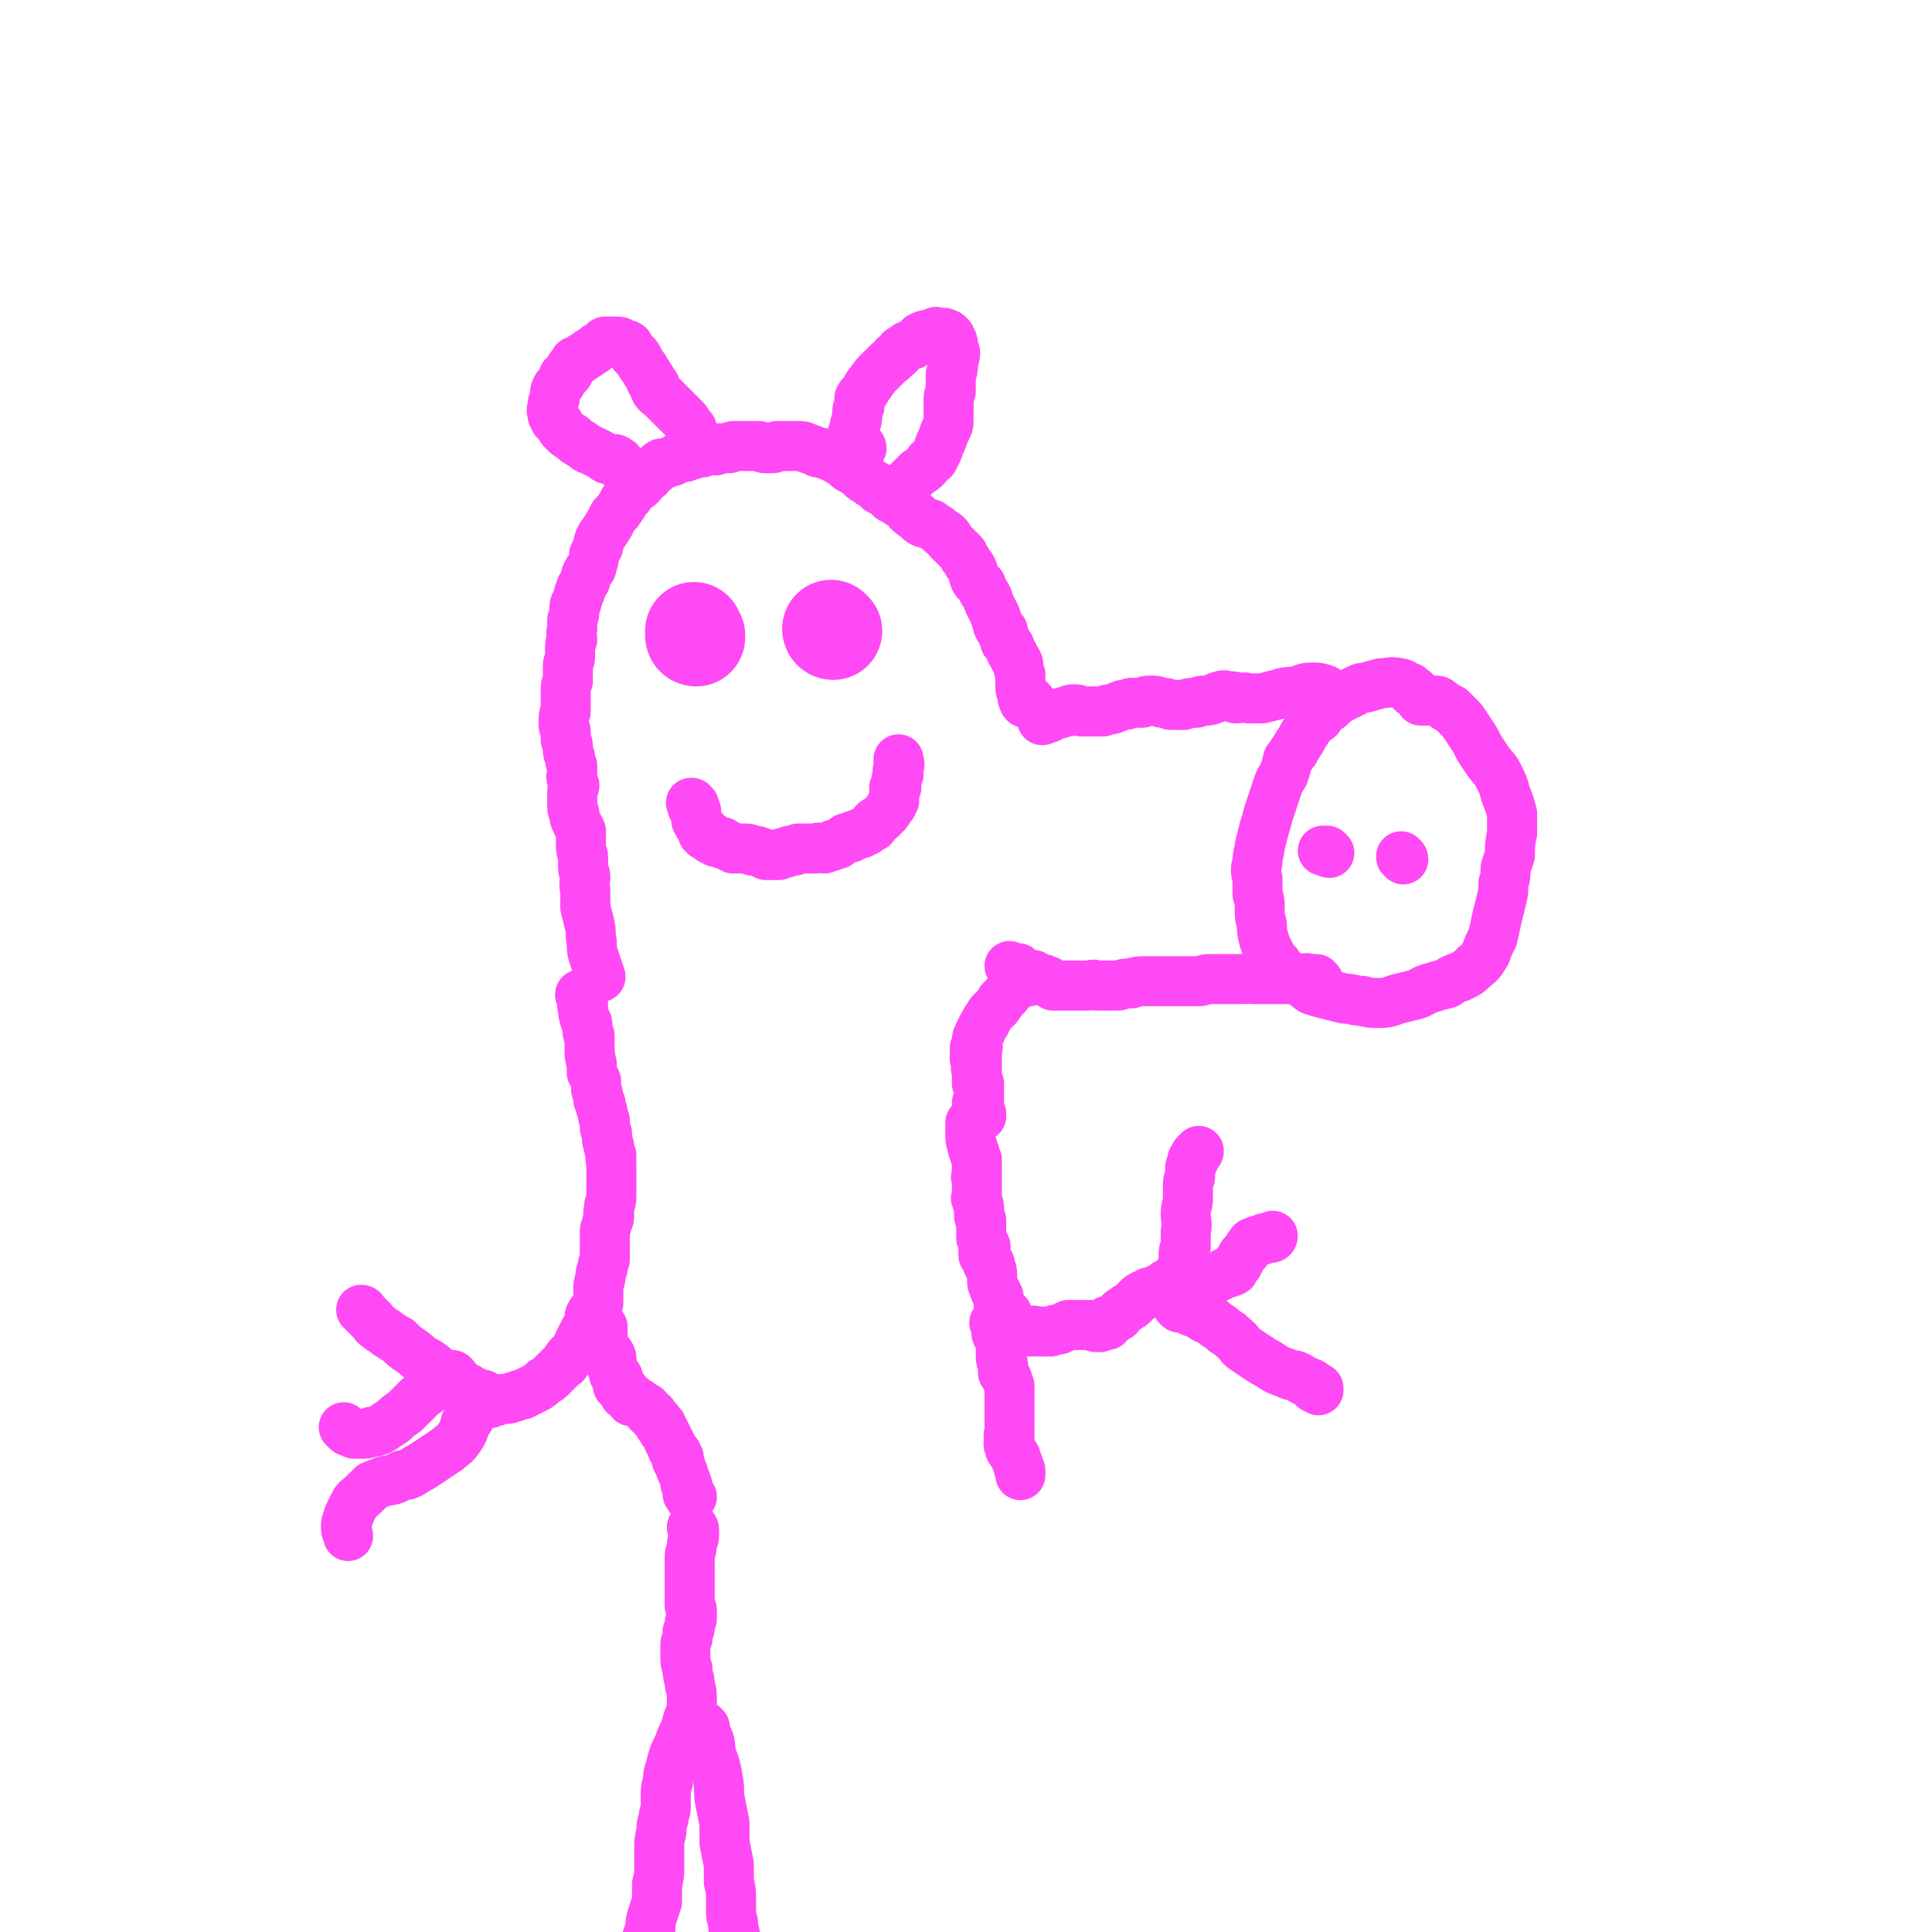 <svg viewBox='0 0 888 888' version='1.1' xmlns='http://www.w3.org/2000/svg' xmlns:xlink='http://www.w3.org/1999/xlink'><g fill='none' stroke='#FF49F4' stroke-width='23' stroke-linecap='round' stroke-linejoin='round'><path d='M652,320c-1,-1 -1,-1 -1,-1 -1,-1 0,0 0,0 0,0 0,-1 -1,-1 0,-1 0,0 -1,0 -1,-1 0,-1 -1,-2 -3,-1 -3,-2 -5,-2 -4,-1 -4,0 -8,0 -4,1 -4,1 -7,2 -2,0 -2,0 -4,1 -2,1 -2,1 -4,2 -2,1 -2,1 -4,2 -3,2 -3,2 -5,4 -3,2 -3,2 -5,5 -3,2 -3,2 -5,5 -2,3 -2,3 -3,5 -2,3 -2,3 -3,5 -2,2 -1,2 -3,4 -1,4 -1,4 -2,7 -2,3 -2,3 -3,6 -1,3 -1,3 -2,6 -1,3 -1,3 -2,6 -1,4 -1,4 -2,7 -1,4 -1,4 -2,8 0,3 -1,3 -1,7 -1,4 -1,4 0,8 0,3 0,3 0,7 1,3 1,3 1,7 0,3 0,3 1,7 0,3 0,3 1,7 1,3 1,3 3,7 1,2 1,2 3,4 2,3 2,3 5,5 2,2 2,1 5,3 3,1 3,2 6,4 3,1 3,1 7,2 4,1 4,1 8,2 4,0 4,1 8,1 4,1 4,1 8,1 5,0 5,-1 9,-2 4,-1 4,-1 8,-2 3,-1 3,-2 7,-3 3,-1 3,-1 7,-2 3,-2 3,-2 6,-3 4,-2 4,-2 7,-5 3,-2 3,-3 5,-6 1,-3 1,-3 3,-7 1,-4 1,-4 2,-9 1,-4 1,-4 2,-8 1,-4 1,-4 1,-8 1,-3 1,-3 1,-7 1,-3 1,-3 2,-6 0,-5 0,-5 1,-10 0,-4 0,-4 0,-9 -1,-4 -1,-4 -3,-9 -1,-4 -1,-4 -3,-8 -2,-4 -2,-3 -5,-7 -2,-3 -2,-3 -4,-6 -2,-4 -2,-4 -4,-7 -2,-3 -2,-3 -4,-6 -3,-3 -3,-3 -5,-5 -3,-1 -3,-2 -5,-3 -1,-1 -1,-1 -3,-1 -1,0 -1,0 -2,0 -1,0 -1,0 -1,0 0,0 0,0 -1,0 -1,0 -1,0 -1,0 -1,0 -1,0 -1,0 '/><path d='M615,321c0,0 -1,-1 -1,-1 0,0 0,1 0,1 0,-1 -1,-1 -1,-1 -2,-1 -2,-2 -4,-3 -3,-1 -3,-1 -6,-1 -4,0 -4,1 -8,2 -4,0 -4,0 -7,1 -4,1 -4,1 -8,2 -3,0 -3,0 -6,0 -3,-1 -3,0 -6,0 -1,-1 -1,-1 -3,-1 -2,0 -2,-1 -4,0 -2,0 -1,1 -3,1 -2,1 -2,1 -4,1 -2,0 -2,0 -4,1 -3,0 -3,0 -6,1 -3,0 -3,0 -6,0 -2,-1 -2,-1 -4,-1 -3,-1 -3,-1 -5,-1 -2,0 -2,0 -4,1 -3,0 -3,0 -5,0 -2,1 -2,1 -4,1 -3,1 -2,1 -5,2 -2,0 -2,0 -4,1 -2,0 -2,0 -4,0 -2,0 -2,0 -4,0 -1,0 -1,0 -2,0 -2,-1 -2,-1 -3,-1 -2,0 -2,0 -3,1 -2,0 -2,0 -4,1 -1,0 -1,0 -3,0 -1,1 -1,1 -2,2 -1,0 -1,0 -2,0 0,1 -1,1 -1,1 '/><path d='M606,451c0,0 -1,-1 -1,-1 0,0 0,0 0,0 0,0 0,0 0,0 -2,0 -2,0 -3,0 -2,-1 -2,0 -4,0 -2,0 -2,0 -3,0 -2,0 -2,0 -4,0 -2,0 -2,0 -5,0 -2,0 -2,0 -5,0 -2,0 -2,0 -5,0 -2,0 -2,-1 -4,0 -3,0 -3,0 -6,0 -2,0 -2,0 -5,0 -2,0 -2,0 -5,0 -3,0 -3,1 -5,1 -3,0 -3,0 -6,0 -3,0 -3,0 -6,0 -3,0 -3,0 -7,0 -3,0 -3,0 -6,0 -3,0 -3,0 -6,1 -3,0 -3,0 -6,1 -3,0 -3,0 -6,0 -2,0 -2,0 -4,0 -2,-1 -2,0 -4,0 -3,0 -3,0 -6,0 -2,0 -2,0 -4,0 -2,0 -2,0 -3,0 -2,0 -2,0 -3,0 -1,-1 -1,-1 -2,-2 -1,0 -1,0 -2,0 0,-1 0,-1 -1,-1 -1,0 -1,0 -2,0 0,-1 0,-1 -1,-1 -1,-1 -1,-1 -2,-1 0,0 0,0 -1,0 -1,0 -1,0 -2,-1 -1,0 -1,0 -2,0 -1,-1 -1,-1 -1,-2 -1,0 -2,0 -3,0 0,0 0,0 -1,-1 0,0 0,0 0,0 0,0 0,0 0,0 '/><path d='M611,392c0,0 -1,-1 -1,-1 0,0 1,1 1,1 -1,0 -1,-1 -2,-1 0,0 0,0 -1,0 '/><path d='M645,395c0,-1 -1,-1 -1,-1 0,-1 0,0 0,0 0,0 0,0 0,0 '/><path d='M474,323c0,-1 -1,-1 -1,-1 0,-1 0,0 0,0 0,0 -1,0 -1,0 0,0 1,1 1,1 -1,0 -1,0 -1,0 -1,0 -1,0 -1,0 -1,-1 0,-1 -1,-2 0,-3 -1,-3 -1,-5 0,-3 0,-3 0,-6 -1,-3 -1,-3 -1,-5 -1,-2 -1,-2 -2,-3 0,-1 0,-1 -1,-2 -1,-1 0,-1 -1,-3 -1,-1 -1,-1 -2,-2 0,0 0,0 0,-1 0,-1 0,-1 -1,-2 0,0 0,0 0,0 0,0 0,0 0,0 0,-1 0,-1 0,-2 -1,-1 -2,-1 -2,-2 -1,-1 0,-2 -1,-3 0,-2 -1,-2 -1,-3 -1,-2 -1,-2 -2,-4 -1,-2 -1,-2 -1,-3 -1,-2 -1,-2 -2,-3 -1,-2 -1,-2 -1,-3 -2,-2 -2,-1 -3,-3 -1,-2 0,-2 -1,-4 -1,-2 -1,-2 -2,-3 -1,-2 -1,-2 -2,-3 0,-1 0,-1 -1,-2 -1,-1 -1,-1 -2,-2 -1,-1 -1,-1 -2,-2 -1,-1 -1,-1 -2,-2 0,-1 0,-1 -1,-2 -1,-1 -1,0 -2,-1 -1,-1 -1,-1 -2,-2 -2,-1 -2,-1 -3,-2 -2,-1 -2,0 -4,-1 -2,-1 -2,-2 -3,-3 -1,0 -1,0 -2,-1 -2,-1 -1,-2 -3,-3 -1,-1 -1,-1 -3,-2 -1,-1 -1,-1 -3,-2 -1,-1 -1,-1 -2,-2 -2,-1 -2,-1 -4,-2 -1,-1 -1,-1 -2,-2 -2,-1 -2,-1 -3,-2 -2,-1 -2,-1 -3,-2 -1,-1 -1,-1 -2,-2 -1,-1 -1,-1 -2,-1 -2,-1 -2,-1 -3,-2 -2,-2 -2,-1 -4,-3 -3,-1 -2,-1 -5,-2 -2,-1 -2,-1 -4,-1 -2,-1 -2,-1 -5,-2 -2,-1 -2,-1 -4,-1 -2,0 -2,0 -4,0 -1,0 -2,0 -3,0 -2,0 -2,0 -3,0 -1,1 -1,1 -3,1 -1,0 -1,0 -2,0 -1,0 -1,0 -3,-1 -1,0 -1,0 -2,0 -2,0 -2,0 -3,0 -1,0 -1,0 -2,0 -1,0 -1,0 -3,0 -1,0 -1,0 -2,0 -1,0 -1,1 -2,1 -2,0 -2,0 -3,0 -2,0 -2,0 -3,1 -2,0 -2,-1 -3,0 -1,0 -1,0 -2,0 -1,1 -1,1 -2,1 -1,0 -1,0 -2,0 -1,0 -1,0 -2,1 -2,0 -2,0 -3,1 -1,0 -1,0 -3,0 -1,1 -1,1 -3,2 -1,0 -1,0 -3,1 -1,0 -1,0 -2,0 0,1 -1,0 -1,1 -1,1 -1,1 -2,2 -1,0 -1,0 -2,1 -1,1 -1,1 -1,2 -1,1 -2,1 -3,2 0,1 0,1 -1,2 -1,1 -2,1 -3,2 -1,1 -1,1 -2,3 -1,1 -1,1 -2,2 -1,1 0,1 -1,2 -1,2 -1,1 -2,3 -1,1 -1,1 -2,2 -1,2 -1,2 -2,4 -1,1 -1,2 -2,3 -1,2 -1,1 -2,3 -1,2 -1,2 -1,4 -1,2 -1,2 -2,4 0,2 0,2 -1,5 0,2 -1,1 -2,3 -1,2 -1,2 -1,4 -1,2 -1,1 -2,3 0,1 0,2 -1,3 0,2 -1,2 -1,4 -1,1 -1,1 -1,3 0,2 0,3 -1,5 0,2 0,2 0,4 -1,3 0,3 0,5 -1,2 -1,2 -1,4 0,2 0,2 0,4 0,2 -1,2 -1,4 0,1 0,1 0,3 0,2 0,2 0,4 -1,2 -1,2 -1,4 0,3 0,3 0,5 0,2 0,2 0,5 -1,2 -1,2 -1,5 0,2 0,2 1,4 0,2 0,2 0,4 1,2 1,2 1,4 0,2 0,2 1,4 0,2 0,2 1,4 0,1 0,1 0,3 0,1 -1,2 0,3 0,2 0,1 1,3 0,1 -1,1 -1,3 0,1 0,1 0,3 0,2 0,2 0,4 0,2 1,2 1,3 0,2 0,2 1,4 1,2 1,2 2,4 0,2 0,2 0,4 0,1 0,1 0,3 0,3 1,3 1,5 0,2 0,2 0,5 0,2 1,2 1,4 0,3 -1,3 0,6 0,4 0,4 0,8 1,4 1,4 2,8 1,4 0,4 1,8 0,4 0,4 1,7 1,3 1,3 2,6 0,1 1,2 1,3 '/><path d='M396,206c0,-1 -1,-1 -1,-1 0,-1 0,0 0,0 0,0 0,0 0,0 0,0 0,0 0,0 -1,0 -1,-1 -2,-1 0,0 0,0 0,0 -1,-1 -1,-1 -1,-3 0,-1 0,-1 0,-2 1,-2 1,-2 1,-4 1,-2 1,-2 1,-5 0,-2 0,-2 1,-3 0,-2 0,-2 0,-4 1,-2 2,-2 3,-4 1,-2 1,-2 2,-3 2,-3 2,-3 4,-5 2,-2 2,-2 4,-4 1,-1 2,-1 3,-3 2,-1 2,-1 3,-3 2,-1 2,-1 3,-2 2,-1 2,0 3,-1 2,-1 2,-2 3,-3 2,-1 2,-1 3,-1 2,-1 2,0 3,-1 1,0 1,-1 2,0 1,0 1,0 3,0 1,1 1,0 2,1 1,1 1,1 1,2 1,1 1,1 1,3 0,2 1,2 1,3 0,3 -1,3 -1,5 0,3 0,3 -1,5 0,2 0,2 0,4 0,2 0,2 0,4 -1,2 -1,2 -1,4 0,3 0,3 0,5 0,2 0,2 0,4 0,2 0,2 -1,4 -1,2 -1,2 -2,5 -1,2 -1,2 -2,5 -1,2 -1,2 -2,4 -2,1 -2,1 -3,3 -2,2 -2,2 -4,3 -2,2 -2,2 -4,4 -2,2 -2,2 -4,4 -2,1 -2,1 -3,2 -1,1 -1,1 -1,2 -1,0 0,0 0,0 '/><path d='M318,197c0,0 -1,-1 -1,-1 0,0 0,1 0,1 0,0 0,-1 0,-1 -1,-1 -1,-2 -2,-3 -2,-2 -2,-2 -4,-4 -2,-2 -2,-2 -4,-4 -2,-2 -2,-2 -3,-3 -1,-1 -2,-1 -3,-3 0,0 0,-1 0,-2 -1,-1 -2,-1 -2,-3 -1,-1 -1,-2 -2,-3 -1,-2 -1,-2 -2,-3 -1,-2 -1,-2 -2,-3 0,-1 0,-1 -1,-2 -1,0 -1,0 -1,-1 0,0 0,0 0,0 -1,-1 -1,-1 -2,-3 -1,-1 -1,0 -3,-1 -1,-1 -1,-1 -3,-1 -1,0 -1,0 -2,0 -1,0 -2,0 -3,0 0,0 0,1 -1,1 -1,1 -2,1 -3,2 -1,1 -1,1 -3,2 -1,1 -1,1 -3,2 -1,1 -1,1 -3,2 -1,0 -1,0 -1,1 -1,1 -1,1 -1,1 -1,1 -1,1 -1,2 -1,2 -1,2 -3,3 -1,3 -1,3 -3,5 -1,2 -1,2 -1,5 -1,2 -1,2 -1,4 -1,2 0,2 0,4 1,1 1,1 1,2 1,1 1,1 2,2 1,2 1,2 2,3 2,2 2,2 4,3 2,2 2,2 4,3 3,2 2,2 5,3 2,1 2,1 4,2 2,1 1,1 3,2 1,0 1,0 2,0 1,0 1,0 1,0 1,0 1,0 2,1 1,0 1,1 1,2 '/><path d='M473,451c0,0 -1,-1 -1,-1 0,0 0,0 1,0 0,0 0,0 0,0 -1,0 -1,0 -2,0 0,0 0,0 0,0 -1,0 -1,0 -1,1 -1,0 -1,0 -2,1 -2,2 -2,2 -4,3 -1,2 -1,2 -2,3 -1,1 -1,1 -2,2 -1,2 -1,2 -2,3 -1,1 -1,1 -2,2 -1,1 -1,1 -2,3 -1,1 -1,1 -1,2 -1,1 -1,1 -2,3 0,1 0,1 -1,2 0,0 0,0 0,1 -1,1 -1,1 -1,2 0,0 0,0 0,0 0,0 0,0 0,1 0,1 1,2 0,3 0,0 -1,-1 -1,0 0,1 0,1 1,2 0,0 0,0 0,0 0,0 0,0 0,1 0,0 0,0 0,1 -1,0 -1,0 -1,0 0,1 0,1 1,1 0,0 0,0 0,1 -1,0 0,0 0,1 0,0 0,0 0,0 0,1 0,1 0,1 0,1 0,1 0,1 0,0 -1,0 0,1 0,0 0,0 0,1 0,0 0,0 0,1 0,0 0,0 0,1 0,0 0,0 0,1 0,1 0,1 0,2 0,0 1,0 1,0 0,1 0,1 0,2 0,2 0,2 0,3 0,1 0,1 0,2 0,0 0,0 0,0 0,1 0,1 0,1 0,0 -1,0 -1,1 0,0 0,0 0,0 0,1 0,1 1,1 0,0 0,0 0,0 0,0 0,0 0,1 0,0 0,0 0,1 0,0 0,0 0,1 0,0 0,0 0,0 0,0 1,0 1,1 0,0 0,0 0,0 0,0 0,0 0,1 0,0 0,0 0,0 0,0 0,-1 -1,-1 0,0 0,1 0,1 '/></g>
<g fill='none' stroke='#FF49F4' stroke-width='45' stroke-linecap='round' stroke-linejoin='round'><path d='M320,293c0,0 -1,-1 -1,-1 0,0 0,1 1,1 0,0 0,0 0,0 0,-1 0,-1 0,-1 -1,0 -1,0 -1,-1 0,0 0,0 0,-1 0,0 0,0 0,0 0,0 0,0 0,0 '/><path d='M383,290c0,0 -1,-1 -1,-1 0,0 0,1 1,1 0,0 0,0 0,0 0,0 -1,-1 -1,-1 0,0 0,1 1,1 '/></g>
<g fill='none' stroke='#FF49F4' stroke-width='23' stroke-linecap='round' stroke-linejoin='round'><path d='M319,370c-1,0 -1,-1 -1,-1 -1,0 0,0 0,0 0,0 0,0 0,0 0,1 0,0 0,0 -1,0 0,0 0,0 0,0 0,0 0,0 0,2 0,2 1,3 0,1 1,0 1,1 0,2 0,2 0,4 1,2 1,2 2,3 0,1 0,1 1,1 0,1 0,1 0,2 1,0 1,1 1,1 1,0 1,0 2,0 0,1 0,1 1,2 1,0 1,0 2,1 2,0 2,0 3,0 0,1 0,1 1,1 1,0 1,0 2,1 1,0 1,0 2,1 1,0 1,0 2,0 1,0 1,0 1,0 2,0 2,0 3,0 2,0 2,1 3,1 2,0 2,0 4,1 1,0 1,0 2,1 2,0 2,0 3,0 1,0 1,0 3,0 1,-1 1,-1 3,-1 1,0 1,-1 2,-1 1,0 1,0 2,0 1,0 1,-1 2,-1 1,0 1,0 2,0 1,0 1,0 2,0 1,0 1,0 2,0 1,0 1,0 2,0 2,-1 2,0 4,0 2,-1 2,-1 3,-1 1,-1 1,-1 3,-1 1,-1 1,-1 3,-2 1,-1 1,-1 3,-1 1,-1 1,-1 2,-1 2,-1 2,-1 3,-1 1,-1 1,-1 2,-1 1,-1 1,-1 3,-2 1,0 0,-1 1,-2 1,-1 2,-1 3,-2 1,-1 1,-1 2,-2 1,-1 1,-1 2,-3 1,-1 0,-1 1,-1 0,-1 0,-1 1,-2 0,-1 0,-1 0,-1 0,-1 0,-1 0,-1 0,0 0,0 0,0 0,-1 0,-1 0,-2 0,-1 0,-1 0,-1 0,0 0,0 0,-1 0,0 0,0 0,0 0,0 1,0 1,0 0,-1 0,-2 0,-3 0,-1 0,-1 1,-3 0,-1 -1,-1 0,-3 0,-1 0,0 0,-1 1,-1 0,-1 0,-2 0,0 0,0 0,-1 0,0 0,0 0,0 '/><path d='M447,517c0,0 -1,-1 -1,-1 0,0 0,0 0,0 0,0 0,0 0,0 0,1 0,1 0,2 0,2 0,2 0,4 0,2 0,2 1,5 0,1 0,1 1,3 0,1 0,1 1,3 0,1 0,1 0,3 0,1 0,1 0,2 0,2 0,2 0,3 -1,0 0,0 0,0 0,1 0,1 0,1 0,0 0,0 0,1 0,0 0,0 0,0 0,1 0,1 0,1 0,1 0,1 0,2 0,0 0,0 0,0 0,1 0,1 0,2 0,0 0,0 0,1 0,1 0,1 0,1 0,0 -1,1 0,1 0,1 0,1 0,1 1,2 1,2 1,4 0,1 0,1 0,2 0,1 0,1 0,1 0,1 1,1 1,2 0,0 0,0 0,1 0,1 0,1 0,2 0,0 0,0 0,1 0,1 0,1 0,2 0,1 0,1 0,2 0,0 0,0 0,0 1,1 0,1 1,2 0,1 0,1 0,2 0,0 1,-1 1,0 0,0 -1,0 -1,0 0,0 0,0 0,0 0,1 0,1 0,1 0,1 0,1 0,1 0,0 0,0 0,1 0,0 0,0 0,1 0,0 1,-1 1,-1 0,0 0,1 0,1 0,1 0,1 1,2 0,1 -1,1 0,1 0,1 0,0 0,1 1,0 0,0 1,0 0,1 0,1 0,2 1,1 1,1 1,3 0,1 0,1 0,3 0,1 0,1 1,3 0,1 0,1 1,2 0,1 0,1 1,2 0,1 0,1 0,2 0,0 0,0 0,1 0,1 0,1 1,2 0,0 0,0 1,1 0,1 0,1 1,1 1,1 1,1 1,1 0,0 0,1 0,1 0,0 0,0 0,0 0,0 0,1 0,1 0,0 0,0 1,0 1,2 1,2 2,3 1,1 1,1 3,2 1,1 1,1 2,1 1,0 1,0 3,0 1,-1 1,0 3,0 1,0 1,0 2,0 2,0 2,0 4,0 2,-1 2,-1 4,-1 2,-1 2,-1 4,-2 1,0 1,0 3,0 1,0 1,0 3,0 3,0 3,0 5,0 1,1 1,1 3,1 1,0 1,0 2,-1 1,0 1,0 1,0 0,-1 0,0 1,0 0,-1 0,-1 0,-2 1,0 1,0 2,0 1,-1 1,-1 3,-2 1,-2 1,-2 3,-3 2,-2 2,-1 4,-3 1,-1 1,-1 2,-2 1,-1 1,-1 3,-2 1,0 1,0 2,-1 1,0 1,0 2,0 1,-1 1,-1 2,-1 1,-1 1,-1 2,-1 1,-1 1,-1 2,-1 0,-1 0,-1 1,-1 0,0 0,0 1,0 1,0 1,0 2,0 1,-1 0,-1 1,-1 1,-2 1,-2 2,-3 0,0 0,1 0,1 0,0 0,-1 0,-1 0,-1 0,-1 0,-3 1,-2 1,-2 1,-5 0,-3 0,-3 1,-5 0,-4 0,-4 0,-7 1,-4 0,-4 0,-8 0,-4 1,-4 1,-7 0,-4 0,-4 0,-7 0,-2 1,-2 1,-3 0,-2 0,-2 0,-3 0,-2 0,-2 1,-3 0,-1 0,-1 0,-2 1,0 1,0 1,-1 0,-1 0,-1 1,-2 0,0 1,0 1,-1 '/><path d='M553,591c0,0 -1,-1 -1,-1 0,0 1,0 1,1 0,0 0,0 0,0 2,-2 2,-2 5,-3 3,-2 3,-1 5,-3 2,0 2,0 4,-1 0,0 0,-1 1,-2 0,-1 0,0 1,-1 1,-2 1,-2 2,-4 2,-2 2,-2 3,-4 1,-1 1,-2 2,-2 2,-1 2,-1 4,-1 1,-1 1,-1 2,-1 1,0 1,0 2,0 0,0 1,0 1,-1 0,0 0,0 0,0 '/><path d='M542,601c0,0 -1,-1 -1,-1 0,0 0,0 1,0 0,0 0,0 0,0 0,0 0,0 0,0 2,1 2,1 4,2 2,1 2,1 5,2 2,1 1,1 3,2 3,1 3,1 5,3 2,1 2,1 4,3 2,1 2,1 4,3 3,2 2,3 5,5 3,2 3,2 6,4 3,2 3,2 5,3 3,2 3,2 5,3 3,1 3,1 5,2 2,0 2,0 4,1 1,1 1,1 3,2 1,0 1,0 3,1 1,1 0,1 1,2 1,0 1,0 2,0 0,0 0,0 0,1 '/><path d='M458,609c0,0 -1,-1 -1,-1 0,0 0,0 1,1 0,0 -1,0 0,0 0,2 0,2 0,4 1,2 1,2 2,4 0,3 0,3 0,6 0,2 0,2 1,4 0,2 0,2 0,4 1,1 1,1 2,3 0,1 0,1 1,3 0,1 0,1 0,2 0,1 0,1 0,2 0,1 0,1 0,3 0,1 0,1 0,2 0,1 0,1 0,2 0,1 0,1 0,2 0,0 0,0 0,1 0,0 0,0 0,1 0,0 0,0 0,1 0,1 0,1 0,2 0,0 0,0 0,1 0,2 0,2 0,3 -1,1 0,1 0,2 0,1 0,1 0,2 0,1 -1,1 0,1 0,2 0,2 1,3 0,1 1,1 2,3 0,0 0,0 0,1 1,1 0,1 1,2 0,0 0,0 0,1 0,1 1,1 1,2 0,0 0,0 0,1 0,0 0,0 0,1 '/><path d='M268,458c-1,0 -2,-1 -1,-1 0,1 0,2 1,3 0,2 -1,2 0,3 0,3 0,3 1,6 1,1 1,1 1,3 0,1 0,1 0,1 0,2 0,2 1,3 0,2 0,2 0,3 0,2 0,2 0,3 0,2 0,2 0,3 1,2 0,2 1,4 0,2 0,2 0,4 1,2 1,2 2,4 0,2 0,2 0,4 1,2 1,2 1,4 0,1 0,1 1,2 0,2 0,2 1,4 0,2 0,2 1,4 0,1 0,1 0,3 0,1 0,1 1,3 0,1 0,1 0,3 1,1 0,2 1,3 0,2 0,2 1,4 0,1 -1,1 0,3 0,2 0,2 0,3 0,1 0,1 0,2 0,1 0,1 0,2 0,0 0,0 0,1 0,1 0,1 0,2 0,2 0,2 0,4 0,1 0,1 0,2 0,2 0,2 -1,4 0,1 0,1 0,2 -1,2 0,2 0,3 0,2 -1,2 -1,3 0,2 -1,2 -1,4 0,3 0,3 0,5 0,2 0,2 0,4 0,2 0,2 0,4 -1,2 -1,2 -1,4 -1,2 -1,2 -1,4 0,2 -1,2 -1,5 0,2 0,2 0,4 0,2 0,2 0,3 -1,1 -1,1 -2,3 -1,1 -1,1 -2,3 0,2 0,2 -1,5 -1,1 -1,1 -2,3 -1,2 -1,2 -2,4 -1,2 0,2 -1,4 -1,1 -2,1 -3,2 -1,1 -1,1 -2,3 0,1 -1,1 -1,1 -1,1 -1,1 -2,2 -2,2 -2,2 -3,3 -2,2 -2,2 -4,3 -2,2 -2,2 -4,3 -2,1 -2,1 -4,2 -2,1 -1,1 -3,1 -2,1 -2,1 -3,1 -2,1 -2,1 -4,1 -2,0 -2,0 -4,1 -1,0 -1,0 -3,1 -1,0 -1,0 -3,0 -1,0 -1,0 -2,0 -1,0 -1,0 -2,0 0,0 0,0 0,0 '/><path d='M223,642c-1,0 -1,-1 -1,-1 -1,0 0,0 0,1 0,0 0,0 0,0 -1,-1 -1,-1 -2,-1 -2,-2 -3,-1 -5,-3 -5,-2 -5,-2 -10,-5 -5,-3 -4,-4 -9,-7 -4,-2 -4,-3 -7,-5 -3,-2 -3,-2 -6,-5 -2,-1 -2,-1 -5,-3 -2,-2 -2,-1 -4,-3 -2,-1 -2,-2 -3,-3 -1,-1 -1,-1 -2,-2 -1,-1 -1,-1 -2,-2 0,0 0,-1 -1,-1 '/><path d='M209,633c0,0 -1,-1 -1,-1 0,0 0,0 1,1 0,0 0,0 0,0 -3,1 -3,0 -5,2 -4,2 -4,1 -7,4 -3,2 -3,2 -6,5 -3,3 -3,3 -5,5 -3,2 -3,2 -5,4 -3,2 -3,2 -6,4 -2,1 -2,1 -4,1 -2,1 -3,1 -5,1 -1,0 -1,0 -3,0 -1,0 -1,-1 -2,-1 -1,0 -1,0 -2,-1 0,0 -1,-1 -1,-1 '/><path d='M218,644c0,0 -1,-1 -1,-1 0,0 0,1 1,1 0,0 0,0 0,0 0,0 0,0 0,1 -1,1 -1,2 -1,3 -1,4 -1,4 -3,6 -1,4 -1,4 -3,7 -2,3 -3,3 -5,5 -3,2 -3,2 -6,4 -3,2 -3,2 -6,4 -2,1 -2,1 -5,3 -2,1 -2,1 -4,1 -2,1 -2,1 -4,2 -3,1 -3,0 -5,1 -2,1 -3,1 -5,2 -2,2 -2,2 -4,4 -2,2 -3,2 -4,4 -1,2 -1,2 -2,4 0,1 -1,1 -1,3 -1,2 -1,2 -1,4 0,2 1,3 1,4 '/><path d='M277,611c0,-1 -1,-1 -1,-1 0,-1 1,0 1,0 0,0 0,0 0,1 0,1 -1,1 0,2 0,3 0,3 1,6 1,3 2,2 3,5 0,2 0,2 0,4 1,1 1,1 1,2 0,1 0,2 1,3 0,0 0,0 1,0 0,1 -1,1 0,2 0,1 0,1 0,1 0,1 0,1 0,1 0,0 0,0 0,0 1,1 1,1 1,1 1,1 1,1 2,1 0,1 -1,1 0,1 0,1 0,0 0,0 0,0 0,1 0,1 1,1 1,0 2,1 1,0 0,1 1,2 0,0 0,-1 1,-1 0,0 0,1 0,1 1,0 1,0 1,0 2,1 2,1 3,2 1,1 1,1 2,1 1,1 1,1 1,2 1,1 1,1 2,1 0,1 0,1 1,2 0,0 1,0 1,1 1,0 0,0 1,1 0,0 0,0 0,1 0,0 0,0 0,0 0,0 1,0 1,0 0,0 0,1 0,1 0,1 0,0 1,1 0,0 -1,0 0,1 0,0 0,0 1,1 0,0 0,1 1,2 0,1 0,1 1,2 1,2 1,2 1,3 1,1 1,1 2,2 0,1 0,1 1,2 0,0 0,0 0,0 -1,0 -1,0 -1,1 0,0 1,0 1,1 0,1 0,1 0,1 1,1 1,1 1,2 0,0 0,0 0,0 0,1 0,1 1,2 0,1 0,1 1,3 0,1 0,1 0,2 0,0 1,0 1,1 0,1 0,1 0,1 0,1 0,1 0,2 0,1 0,1 1,1 0,1 0,0 0,0 0,1 0,1 0,1 0,1 1,0 1,0 0,0 0,0 0,0 '/><path d='M319,703c0,0 -1,-1 -1,-1 0,0 1,0 1,1 0,1 0,1 0,3 0,2 -1,2 -1,4 0,3 -1,3 -1,6 0,2 0,2 0,4 0,1 0,1 0,3 0,1 0,1 0,2 0,2 0,2 0,3 0,1 0,1 0,3 0,1 0,1 0,3 0,1 0,1 0,2 0,1 0,1 0,2 0,1 1,1 1,2 0,1 0,1 0,1 0,1 0,1 0,2 0,1 0,1 0,1 0,1 -1,1 -1,2 0,1 0,1 0,2 0,1 0,1 -1,2 0,1 0,1 0,3 -1,2 -1,2 -1,4 0,2 0,2 0,4 0,3 0,3 1,6 0,4 1,4 1,7 1,4 1,4 1,8 0,4 0,4 -2,9 -1,4 -1,4 -3,8 -1,3 -1,3 -3,7 -1,3 -1,3 -2,7 -1,3 -1,3 -1,6 -1,3 -1,3 -1,6 0,3 0,3 0,6 0,2 -1,2 -1,5 -1,3 -1,3 -1,6 -1,4 -1,4 -1,7 0,5 0,5 0,9 0,4 0,4 -1,8 0,4 0,4 0,8 -1,3 -1,3 -2,6 -1,3 -1,3 -1,6 -1,3 -1,3 -2,6 -1,3 0,3 -1,6 -1,3 -1,3 -3,6 -1,3 -1,3 -3,6 0,1 -1,1 -2,3 -1,1 -1,1 -1,2 -1,1 -1,1 -1,1 0,0 0,0 0,0 0,0 0,0 0,0 '/><path d='M324,794c0,0 -1,-1 -1,-1 0,0 0,1 0,1 0,0 0,0 0,0 1,0 0,-1 0,-1 0,2 1,3 2,5 2,4 1,4 2,9 2,5 2,5 3,11 1,5 0,5 1,10 1,5 1,5 2,10 0,5 0,5 0,9 1,5 1,5 2,10 0,4 0,4 0,8 1,4 1,4 1,8 0,3 0,3 0,6 0,3 1,3 1,6 0,3 1,3 1,6 0,3 0,3 0,6 -1,1 -1,1 -1,3 0,1 -1,2 0,2 0,0 1,0 2,-1 1,-1 1,-1 2,-3 '/></g>
</svg>